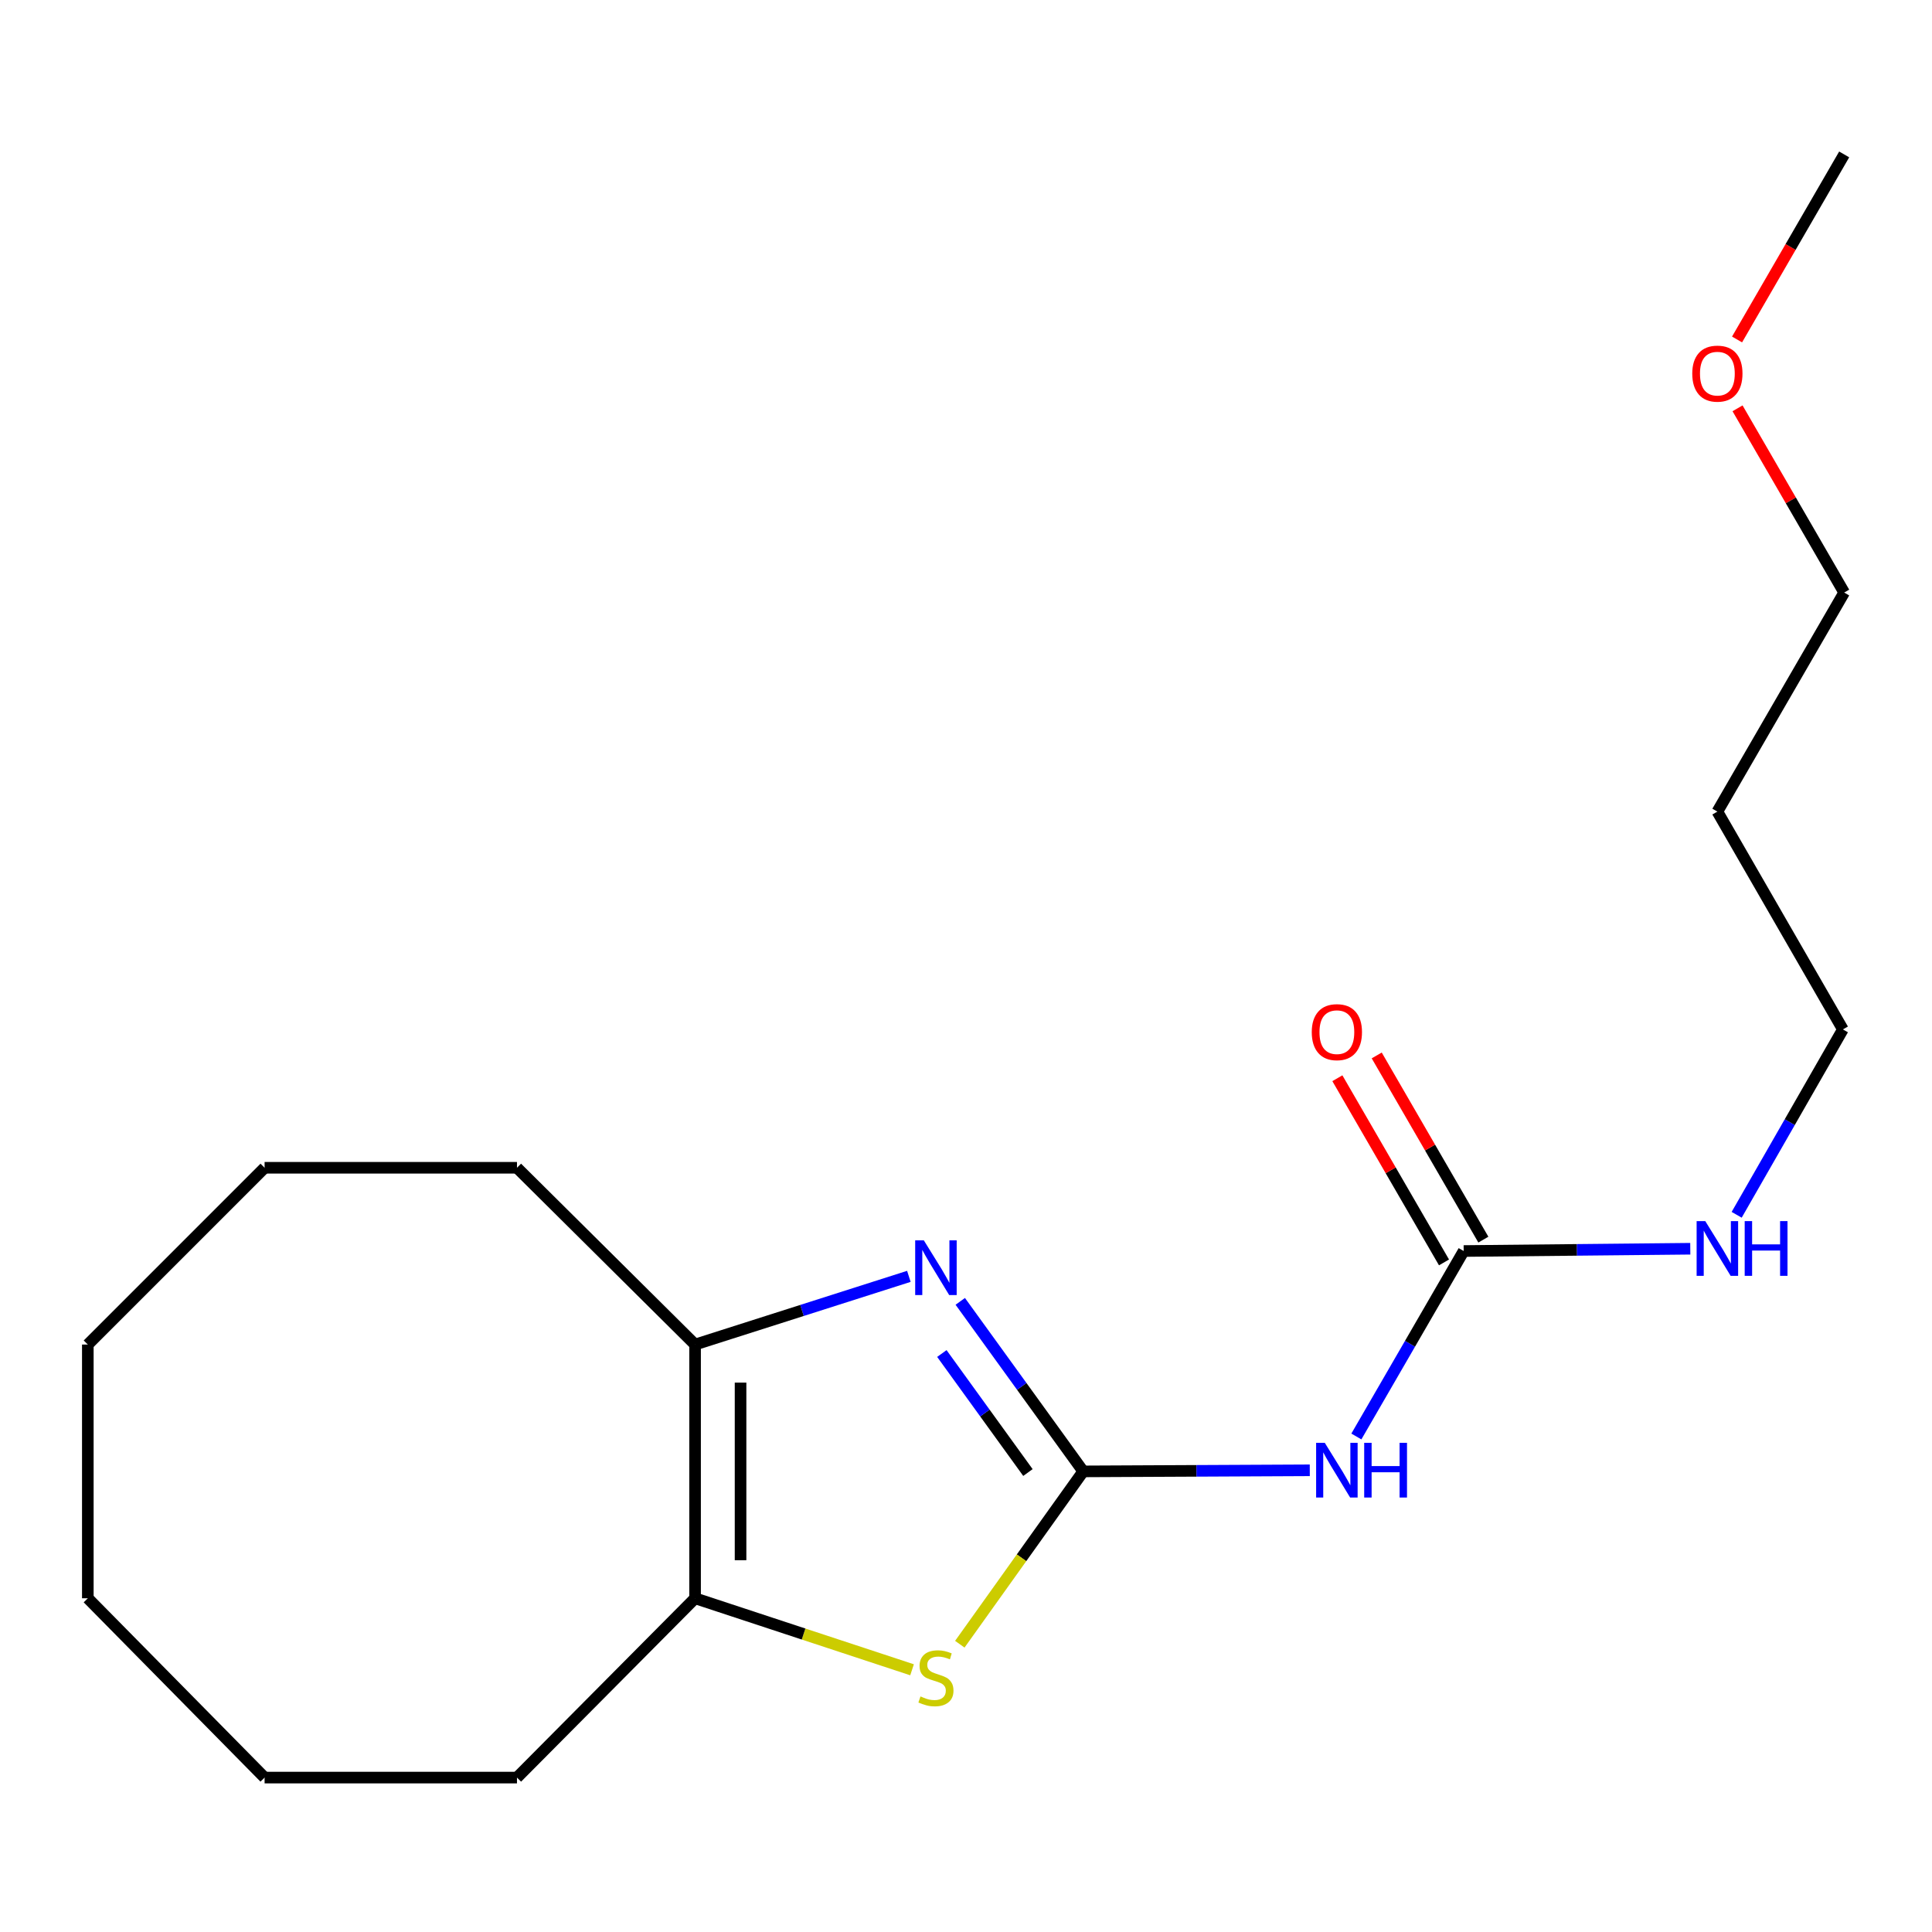 <?xml version='1.0' encoding='iso-8859-1'?>
<svg version='1.1' baseProfile='full'
              xmlns='http://www.w3.org/2000/svg'
                      xmlns:rdkit='http://www.rdkit.org/xml'
                      xmlns:xlink='http://www.w3.org/1999/xlink'
                  xml:space='preserve'
width='1000px' height='1000px' viewBox='0 0 1000 1000'>
<!-- END OF HEADER -->
<rect style='opacity:1.0;fill:#FFFFFF;stroke:none' width='1000' height='1000' x='0' y='0'> </rect>
<path class='bond-0' d='M 560.679,761.588 L 528.855,717.586' style='fill:none;fill-rule:evenodd;stroke:#000000;stroke-width:6px;stroke-linecap:butt;stroke-linejoin:miter;stroke-opacity:1' />
<path class='bond-0' d='M 528.855,717.586 L 497.031,673.583' style='fill:none;fill-rule:evenodd;stroke:#0000FF;stroke-width:6px;stroke-linecap:butt;stroke-linejoin:miter;stroke-opacity:1' />
<path class='bond-0' d='M 532.058,762.182 L 509.782,731.38' style='fill:none;fill-rule:evenodd;stroke:#000000;stroke-width:6px;stroke-linecap:butt;stroke-linejoin:miter;stroke-opacity:1' />
<path class='bond-0' d='M 509.782,731.38 L 487.505,700.579' style='fill:none;fill-rule:evenodd;stroke:#0000FF;stroke-width:6px;stroke-linecap:butt;stroke-linejoin:miter;stroke-opacity:1' />
<path class='bond-1' d='M 560.679,761.588 L 528.738,806.316' style='fill:none;fill-rule:evenodd;stroke:#000000;stroke-width:6px;stroke-linecap:butt;stroke-linejoin:miter;stroke-opacity:1' />
<path class='bond-1' d='M 528.738,806.316 L 496.798,851.044' style='fill:none;fill-rule:evenodd;stroke:#CCCC00;stroke-width:6px;stroke-linecap:butt;stroke-linejoin:miter;stroke-opacity:1' />
<path class='bond-2' d='M 560.679,761.588 L 619.31,761.308' style='fill:none;fill-rule:evenodd;stroke:#000000;stroke-width:6px;stroke-linecap:butt;stroke-linejoin:miter;stroke-opacity:1' />
<path class='bond-2' d='M 619.31,761.308 L 677.942,761.027' style='fill:none;fill-rule:evenodd;stroke:#0000FF;stroke-width:6px;stroke-linecap:butt;stroke-linejoin:miter;stroke-opacity:1' />
<path class='bond-3' d='M 470.426,660.64 L 415.099,678.29' style='fill:none;fill-rule:evenodd;stroke:#0000FF;stroke-width:6px;stroke-linecap:butt;stroke-linejoin:miter;stroke-opacity:1' />
<path class='bond-3' d='M 415.099,678.29 L 359.771,695.939' style='fill:none;fill-rule:evenodd;stroke:#000000;stroke-width:6px;stroke-linecap:butt;stroke-linejoin:miter;stroke-opacity:1' />
<path class='bond-4' d='M 472.076,864.278 L 415.923,845.77' style='fill:none;fill-rule:evenodd;stroke:#CCCC00;stroke-width:6px;stroke-linecap:butt;stroke-linejoin:miter;stroke-opacity:1' />
<path class='bond-4' d='M 415.923,845.77 L 359.771,827.263' style='fill:none;fill-rule:evenodd;stroke:#000000;stroke-width:6px;stroke-linecap:butt;stroke-linejoin:miter;stroke-opacity:1' />
<path class='bond-5' d='M 702.053,743.524 L 729.826,695.525' style='fill:none;fill-rule:evenodd;stroke:#0000FF;stroke-width:6px;stroke-linecap:butt;stroke-linejoin:miter;stroke-opacity:1' />
<path class='bond-5' d='M 729.826,695.525 L 757.599,647.527' style='fill:none;fill-rule:evenodd;stroke:#000000;stroke-width:6px;stroke-linecap:butt;stroke-linejoin:miter;stroke-opacity:1' />
<path class='bond-8' d='M 359.771,695.939 L 267.588,604.436' style='fill:none;fill-rule:evenodd;stroke:#000000;stroke-width:6px;stroke-linecap:butt;stroke-linejoin:miter;stroke-opacity:1' />
<path class='bond-19' d='M 359.771,695.939 L 359.771,827.263' style='fill:none;fill-rule:evenodd;stroke:#000000;stroke-width:6px;stroke-linecap:butt;stroke-linejoin:miter;stroke-opacity:1' />
<path class='bond-19' d='M 383.31,715.638 L 383.31,807.564' style='fill:none;fill-rule:evenodd;stroke:#000000;stroke-width:6px;stroke-linecap:butt;stroke-linejoin:miter;stroke-opacity:1' />
<path class='bond-9' d='M 359.771,827.263 L 267.588,920.073' style='fill:none;fill-rule:evenodd;stroke:#000000;stroke-width:6px;stroke-linecap:butt;stroke-linejoin:miter;stroke-opacity:1' />
<path class='bond-6' d='M 767.785,641.629 L 740.188,593.963' style='fill:none;fill-rule:evenodd;stroke:#000000;stroke-width:6px;stroke-linecap:butt;stroke-linejoin:miter;stroke-opacity:1' />
<path class='bond-6' d='M 740.188,593.963 L 712.591,546.296' style='fill:none;fill-rule:evenodd;stroke:#FF0000;stroke-width:6px;stroke-linecap:butt;stroke-linejoin:miter;stroke-opacity:1' />
<path class='bond-6' d='M 747.414,653.424 L 719.816,605.757' style='fill:none;fill-rule:evenodd;stroke:#000000;stroke-width:6px;stroke-linecap:butt;stroke-linejoin:miter;stroke-opacity:1' />
<path class='bond-6' d='M 719.816,605.757 L 692.219,558.09' style='fill:none;fill-rule:evenodd;stroke:#FF0000;stroke-width:6px;stroke-linecap:butt;stroke-linejoin:miter;stroke-opacity:1' />
<path class='bond-7' d='M 757.599,647.527 L 816.243,646.937' style='fill:none;fill-rule:evenodd;stroke:#000000;stroke-width:6px;stroke-linecap:butt;stroke-linejoin:miter;stroke-opacity:1' />
<path class='bond-7' d='M 816.243,646.937 L 874.887,646.347' style='fill:none;fill-rule:evenodd;stroke:#0000FF;stroke-width:6px;stroke-linecap:butt;stroke-linejoin:miter;stroke-opacity:1' />
<path class='bond-12' d='M 898.896,628.779 L 926.387,580.802' style='fill:none;fill-rule:evenodd;stroke:#0000FF;stroke-width:6px;stroke-linecap:butt;stroke-linejoin:miter;stroke-opacity:1' />
<path class='bond-12' d='M 926.387,580.802 L 953.879,532.824' style='fill:none;fill-rule:evenodd;stroke:#000000;stroke-width:6px;stroke-linecap:butt;stroke-linejoin:miter;stroke-opacity:1' />
<path class='bond-16' d='M 267.588,604.436 L 136.957,604.436' style='fill:none;fill-rule:evenodd;stroke:#000000;stroke-width:6px;stroke-linecap:butt;stroke-linejoin:miter;stroke-opacity:1' />
<path class='bond-15' d='M 267.588,920.073 L 136.957,920.073' style='fill:none;fill-rule:evenodd;stroke:#000000;stroke-width:6px;stroke-linecap:butt;stroke-linejoin:miter;stroke-opacity:1' />
<path class='bond-10' d='M 888.91,420.084 L 953.879,532.824' style='fill:none;fill-rule:evenodd;stroke:#000000;stroke-width:6px;stroke-linecap:butt;stroke-linejoin:miter;stroke-opacity:1' />
<path class='bond-13' d='M 888.91,420.084 L 954.545,306.702' style='fill:none;fill-rule:evenodd;stroke:#000000;stroke-width:6px;stroke-linecap:butt;stroke-linejoin:miter;stroke-opacity:1' />
<path class='bond-11' d='M 899.349,211.344 L 926.947,259.023' style='fill:none;fill-rule:evenodd;stroke:#FF0000;stroke-width:6px;stroke-linecap:butt;stroke-linejoin:miter;stroke-opacity:1' />
<path class='bond-11' d='M 926.947,259.023 L 954.545,306.702' style='fill:none;fill-rule:evenodd;stroke:#000000;stroke-width:6px;stroke-linecap:butt;stroke-linejoin:miter;stroke-opacity:1' />
<path class='bond-14' d='M 899.096,175.713 L 926.821,127.82' style='fill:none;fill-rule:evenodd;stroke:#FF0000;stroke-width:6px;stroke-linecap:butt;stroke-linejoin:miter;stroke-opacity:1' />
<path class='bond-14' d='M 926.821,127.82 L 954.545,79.927' style='fill:none;fill-rule:evenodd;stroke:#000000;stroke-width:6px;stroke-linecap:butt;stroke-linejoin:miter;stroke-opacity:1' />
<path class='bond-18' d='M 136.957,920.073 L 45.455,827.263' style='fill:none;fill-rule:evenodd;stroke:#000000;stroke-width:6px;stroke-linecap:butt;stroke-linejoin:miter;stroke-opacity:1' />
<path class='bond-17' d='M 136.957,604.436 L 45.455,695.939' style='fill:none;fill-rule:evenodd;stroke:#000000;stroke-width:6px;stroke-linecap:butt;stroke-linejoin:miter;stroke-opacity:1' />
<path class='bond-20' d='M 45.455,695.939 L 45.455,827.263' style='fill:none;fill-rule:evenodd;stroke:#000000;stroke-width:6px;stroke-linecap:butt;stroke-linejoin:miter;stroke-opacity:1' />
<path  class='atom-1' d='M 478.178 642.011
L 487.458 657.011
Q 488.378 658.491, 489.858 661.171
Q 491.338 663.851, 491.418 664.011
L 491.418 642.011
L 495.178 642.011
L 495.178 670.331
L 491.298 670.331
L 481.338 653.931
Q 480.178 652.011, 478.938 649.811
Q 477.738 647.611, 477.378 646.931
L 477.378 670.331
L 473.698 670.331
L 473.698 642.011
L 478.178 642.011
' fill='#0000FF'/>
<path  class='atom-2' d='M 476.438 878.072
Q 476.758 878.192, 478.078 878.752
Q 479.398 879.312, 480.838 879.672
Q 482.318 879.992, 483.758 879.992
Q 486.438 879.992, 487.998 878.712
Q 489.558 877.392, 489.558 875.112
Q 489.558 873.552, 488.758 872.592
Q 487.998 871.632, 486.798 871.112
Q 485.598 870.592, 483.598 869.992
Q 481.078 869.232, 479.558 868.512
Q 478.078 867.792, 476.998 866.272
Q 475.958 864.752, 475.958 862.192
Q 475.958 858.632, 478.358 856.432
Q 480.798 854.232, 485.598 854.232
Q 488.878 854.232, 492.598 855.792
L 491.678 858.872
Q 488.278 857.472, 485.718 857.472
Q 482.958 857.472, 481.438 858.632
Q 479.918 859.752, 479.958 861.712
Q 479.958 863.232, 480.718 864.152
Q 481.518 865.072, 482.638 865.592
Q 483.798 866.112, 485.718 866.712
Q 488.278 867.512, 489.798 868.312
Q 491.318 869.112, 492.398 870.752
Q 493.518 872.352, 493.518 875.112
Q 493.518 879.032, 490.878 881.152
Q 488.278 883.232, 483.918 883.232
Q 481.398 883.232, 479.478 882.672
Q 477.598 882.152, 475.358 881.232
L 476.438 878.072
' fill='#CCCC00'/>
<path  class='atom-3' d='M 685.704 746.8
L 694.984 761.8
Q 695.904 763.28, 697.384 765.96
Q 698.864 768.64, 698.944 768.8
L 698.944 746.8
L 702.704 746.8
L 702.704 775.12
L 698.824 775.12
L 688.864 758.72
Q 687.704 756.8, 686.464 754.6
Q 685.264 752.4, 684.904 751.72
L 684.904 775.12
L 681.224 775.12
L 681.224 746.8
L 685.704 746.8
' fill='#0000FF'/>
<path  class='atom-3' d='M 706.104 746.8
L 709.944 746.8
L 709.944 758.84
L 724.424 758.84
L 724.424 746.8
L 728.264 746.8
L 728.264 775.12
L 724.424 775.12
L 724.424 762.04
L 709.944 762.04
L 709.944 775.12
L 706.104 775.12
L 706.104 746.8
' fill='#0000FF'/>
<path  class='atom-7' d='M 678.964 534.238
Q 678.964 527.438, 682.324 523.638
Q 685.684 519.838, 691.964 519.838
Q 698.244 519.838, 701.604 523.638
Q 704.964 527.438, 704.964 534.238
Q 704.964 541.118, 701.564 545.038
Q 698.164 548.918, 691.964 548.918
Q 685.724 548.918, 682.324 545.038
Q 678.964 541.158, 678.964 534.238
M 691.964 545.718
Q 696.284 545.718, 698.604 542.838
Q 700.964 539.918, 700.964 534.238
Q 700.964 528.678, 698.604 525.878
Q 696.284 523.038, 691.964 523.038
Q 687.644 523.038, 685.284 525.838
Q 682.964 528.638, 682.964 534.238
Q 682.964 539.958, 685.284 542.838
Q 687.644 545.718, 691.964 545.718
' fill='#FF0000'/>
<path  class='atom-8' d='M 882.65 632.046
L 891.93 647.046
Q 892.85 648.526, 894.33 651.206
Q 895.81 653.886, 895.89 654.046
L 895.89 632.046
L 899.65 632.046
L 899.65 660.366
L 895.77 660.366
L 885.81 643.966
Q 884.65 642.046, 883.41 639.846
Q 882.21 637.646, 881.85 636.966
L 881.85 660.366
L 878.17 660.366
L 878.17 632.046
L 882.65 632.046
' fill='#0000FF'/>
<path  class='atom-8' d='M 903.05 632.046
L 906.89 632.046
L 906.89 644.086
L 921.37 644.086
L 921.37 632.046
L 925.21 632.046
L 925.21 660.366
L 921.37 660.366
L 921.37 647.286
L 906.89 647.286
L 906.89 660.366
L 903.05 660.366
L 903.05 632.046
' fill='#0000FF'/>
<path  class='atom-12' d='M 875.91 193.388
Q 875.91 186.588, 879.27 182.788
Q 882.63 178.988, 888.91 178.988
Q 895.19 178.988, 898.55 182.788
Q 901.91 186.588, 901.91 193.388
Q 901.91 200.268, 898.51 204.188
Q 895.11 208.068, 888.91 208.068
Q 882.67 208.068, 879.27 204.188
Q 875.91 200.308, 875.91 193.388
M 888.91 204.868
Q 893.23 204.868, 895.55 201.988
Q 897.91 199.068, 897.91 193.388
Q 897.91 187.828, 895.55 185.028
Q 893.23 182.188, 888.91 182.188
Q 884.59 182.188, 882.23 184.988
Q 879.91 187.788, 879.91 193.388
Q 879.91 199.108, 882.23 201.988
Q 884.59 204.868, 888.91 204.868
' fill='#FF0000'/>
</svg>

